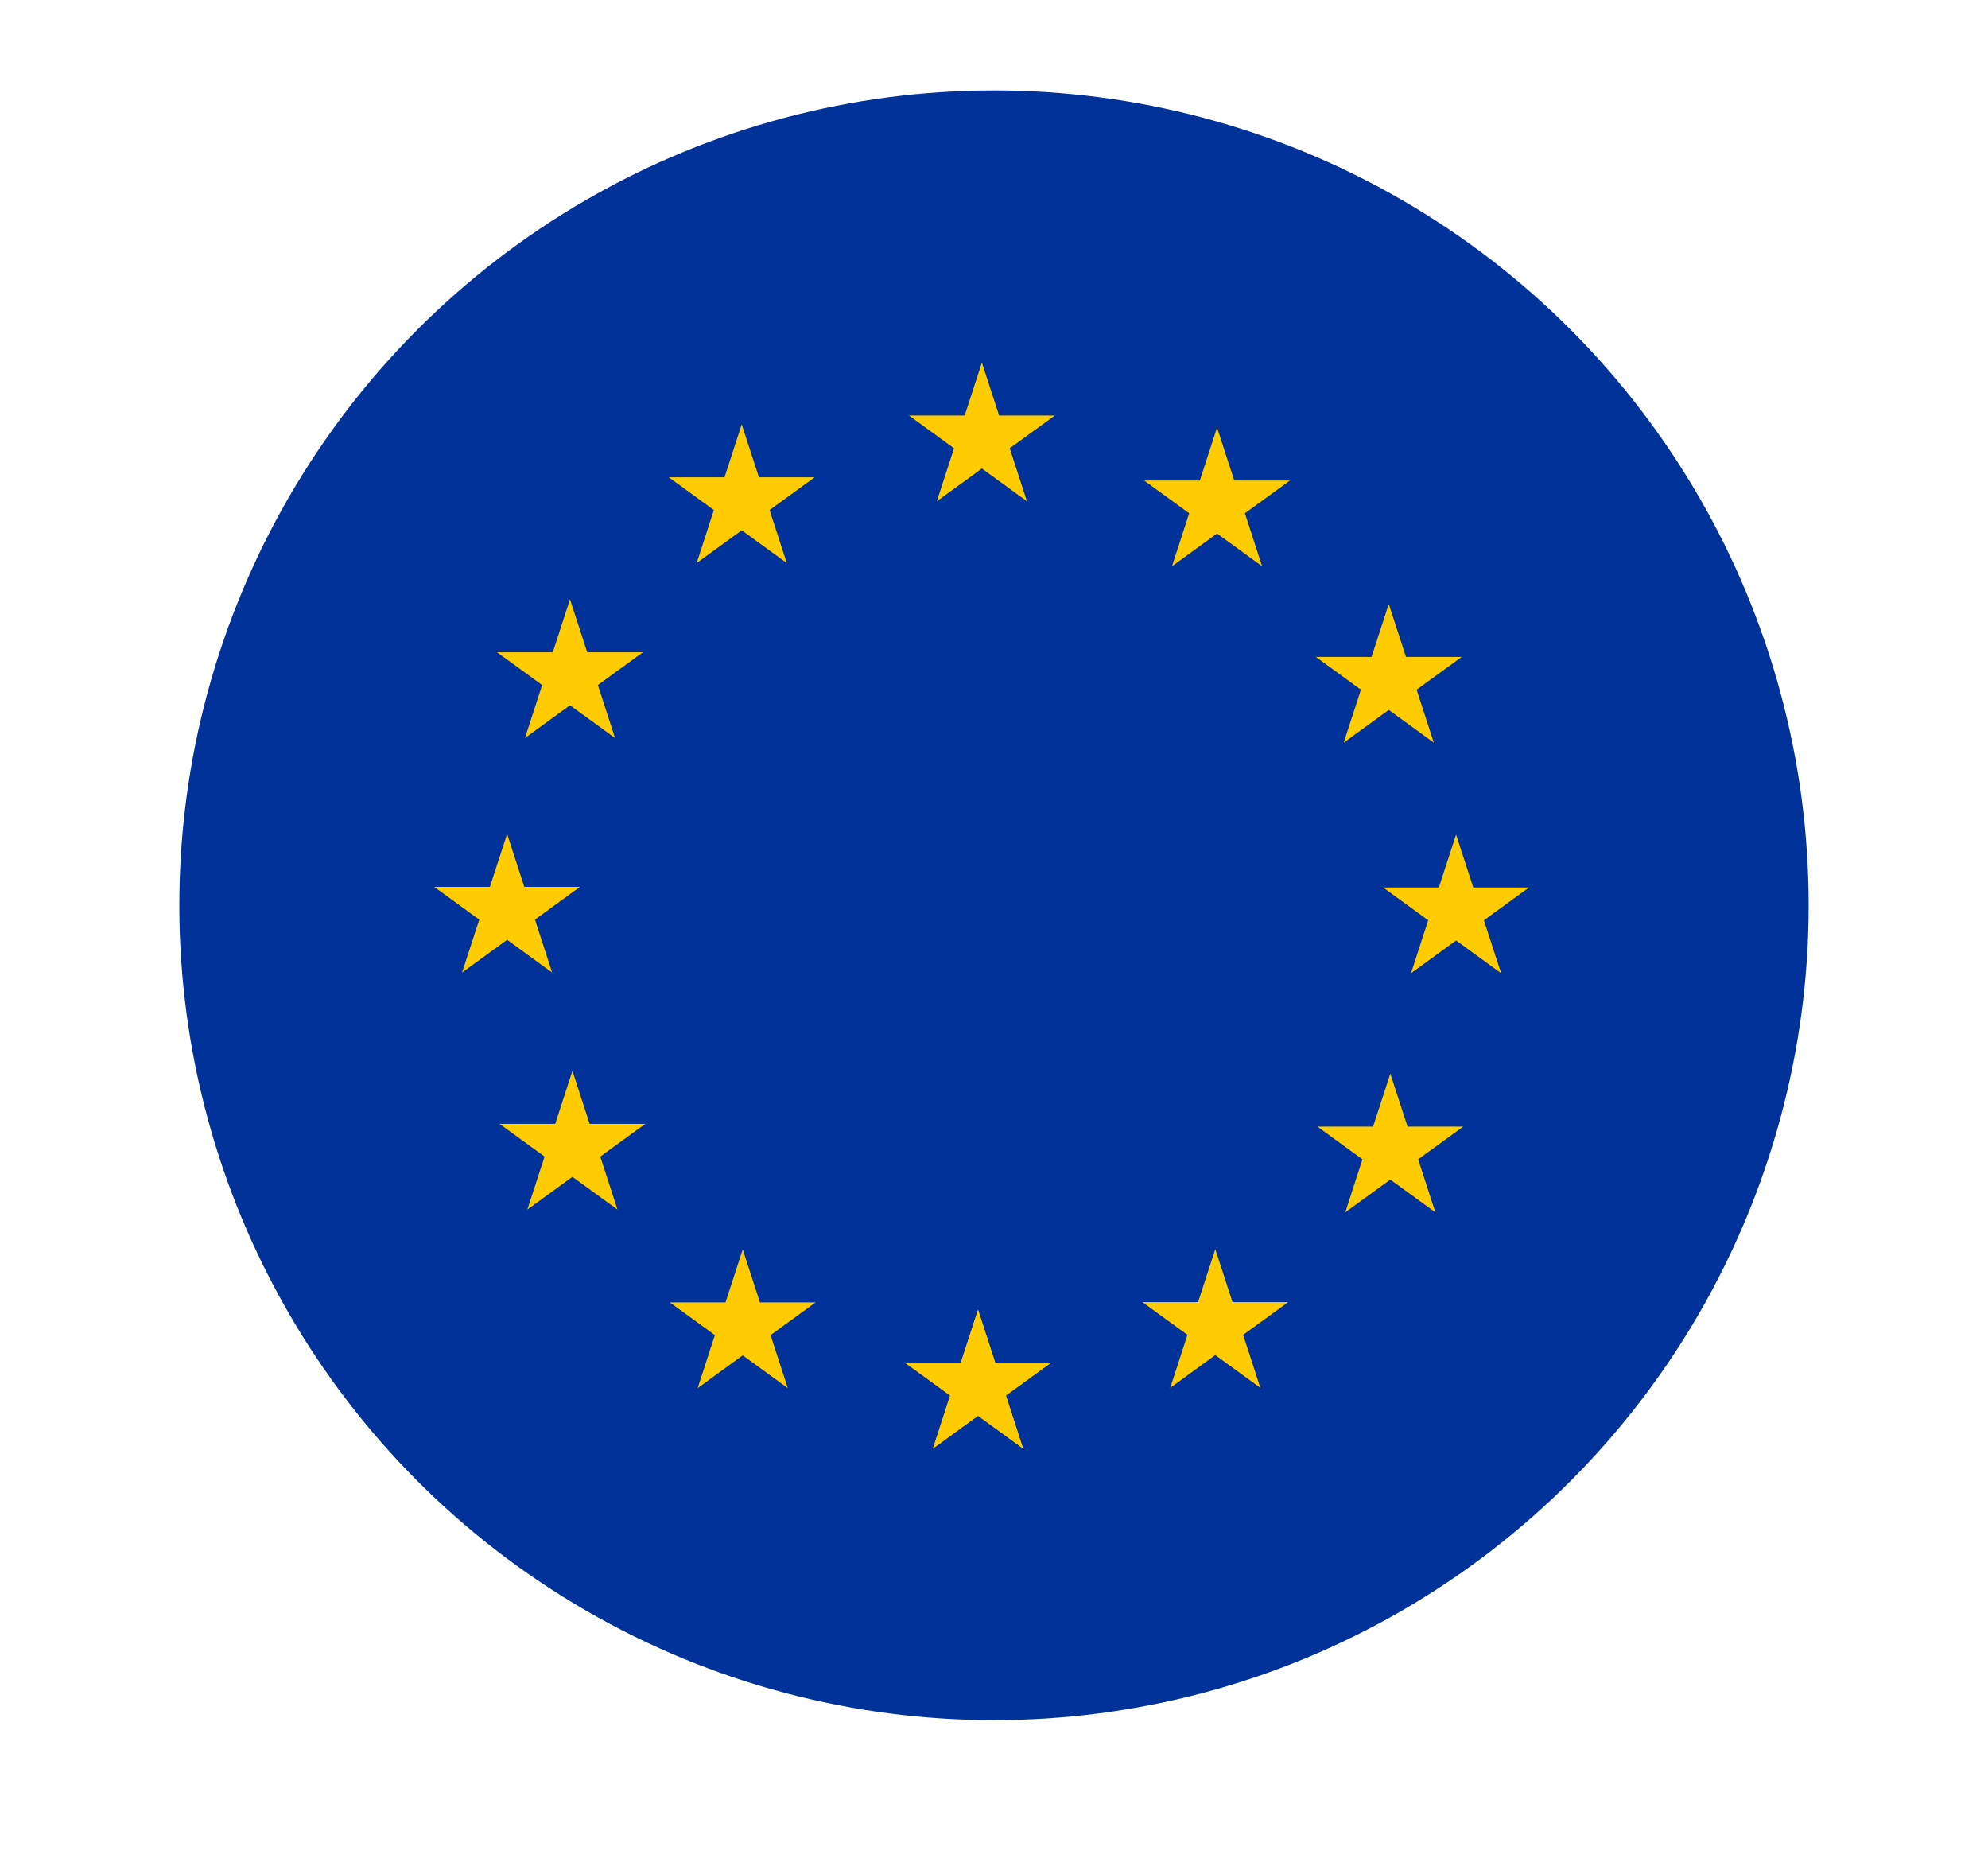 <svg id="e07e6ab7-f5c3-4e53-9814-c138cf401a63" data-name="Layer 1" xmlns="http://www.w3.org/2000/svg"
     xmlns:xlink="http://www.w3.org/1999/xlink" viewBox="0 0 2088.87 1960">
    <defs>
        <clipPath id="bc65fa23-c46d-4a6a-b0d8-5cc2db6170de" transform="translate(188.43 95)">
            <circle cx="856" cy="856" r="856" style="fill:none"/>
        </clipPath>
    </defs>
    <g style="clip-path:url(#bc65fa23-c46d-4a6a-b0d8-5cc2db6170de)">
        <rect width="2088.87" height="1960" style="fill:#003299"/>
        <polygon
                points="779.36 445.73 797.44 501.39 855.97 501.39 808.62 535.79 826.7 591.45 779.36 557.05 732.01 591.45 750.09 535.79 702.75 501.39 761.27 501.39 779.36 445.73"
                style="fill:#ffcc01"/>
        <polygon
                points="598.92 629.56 617 685.22 675.53 685.22 628.18 719.62 646.26 775.28 598.92 740.88 551.57 775.28 569.65 719.62 522.31 685.22 580.83 685.22 598.92 629.56"
                style="fill:#ffcc01"/>
        <polygon
                points="532.84 875.96 550.92 931.62 609.45 931.62 562.1 966.02 580.18 1021.68 532.84 987.28 485.49 1021.68 503.57 966.02 456.23 931.62 514.75 931.62 532.84 875.96"
                style="fill:#ffcc01"/>
        <polygon
                points="601.46 1124.91 619.54 1180.57 678.07 1180.57 630.72 1214.97 648.81 1270.63 601.46 1236.23 554.11 1270.63 572.2 1214.97 524.85 1180.57 583.37 1180.57 601.46 1124.91"
                style="fill:#ffcc01"/>
        <polygon
                points="780.41 1312.45 798.49 1368.11 857.02 1368.11 809.67 1402.51 827.75 1458.17 780.41 1423.77 733.06 1458.17 751.14 1402.51 703.79 1368.11 762.32 1368.11 780.41 1312.45"
                style="fill:#ffcc01"/>
        <polygon
                points="1027.64 1375.89 1045.73 1431.55 1104.26 1431.55 1056.91 1465.95 1074.99 1521.62 1027.64 1487.21 980.3 1521.62 998.38 1465.95 951.03 1431.55 1009.56 1431.55 1027.64 1375.89"
                style="fill:#ffcc01"/>
        <polygon
                points="1276.96 1312.18 1295.05 1367.84 1353.57 1367.84 1306.22 1402.24 1324.31 1457.9 1276.96 1423.5 1229.61 1457.9 1247.7 1402.24 1200.35 1367.84 1258.88 1367.84 1276.96 1312.18"
                style="fill:#ffcc01"/>
        <polygon
                points="1027.64 1375.89 1045.73 1431.55 1104.26 1431.55 1056.91 1465.95 1074.99 1521.62 1027.64 1487.21 980.3 1521.62 998.38 1465.95 951.03 1431.55 1009.56 1431.55 1027.64 1375.89"
                style="fill:#ffcc01"/>
        <polygon
                points="1460.86 1127.8 1478.95 1183.46 1537.47 1183.46 1490.12 1217.86 1508.21 1273.52 1460.86 1239.12 1413.51 1273.52 1431.6 1217.86 1384.25 1183.46 1442.78 1183.46 1460.86 1127.8"
                style="fill:#ffcc01"/>
        <polygon
                points="1529.95 876.64 1548.03 932.31 1606.56 932.31 1559.21 966.71 1577.3 1022.37 1529.95 987.97 1482.6 1022.37 1500.68 966.71 1453.34 932.31 1511.86 932.31 1529.95 876.64"
                style="fill:#ffcc01"/>
        <polygon
                points="1459.23 634.43 1477.32 690.1 1535.85 690.1 1488.5 724.5 1506.58 780.16 1459.23 745.76 1411.89 780.16 1429.97 724.5 1382.62 690.1 1441.15 690.1 1459.23 634.43"
                style="fill:#ffcc01"/>
        <polygon
                points="1278.8 449.12 1296.88 504.78 1355.41 504.78 1308.06 539.18 1326.14 594.84 1278.8 560.44 1231.45 594.84 1249.53 539.18 1202.18 504.78 1260.71 504.78 1278.8 449.12"
                style="fill:#ffcc01"/>
        <polygon
                points="1031.71 380.84 1049.79 436.5 1108.32 436.5 1060.97 470.9 1079.06 526.57 1031.71 492.17 984.36 526.57 1002.45 470.9 955.1 436.5 1013.62 436.5 1031.71 380.84"
                style="fill:#ffcc01"/>
    </g>
</svg>